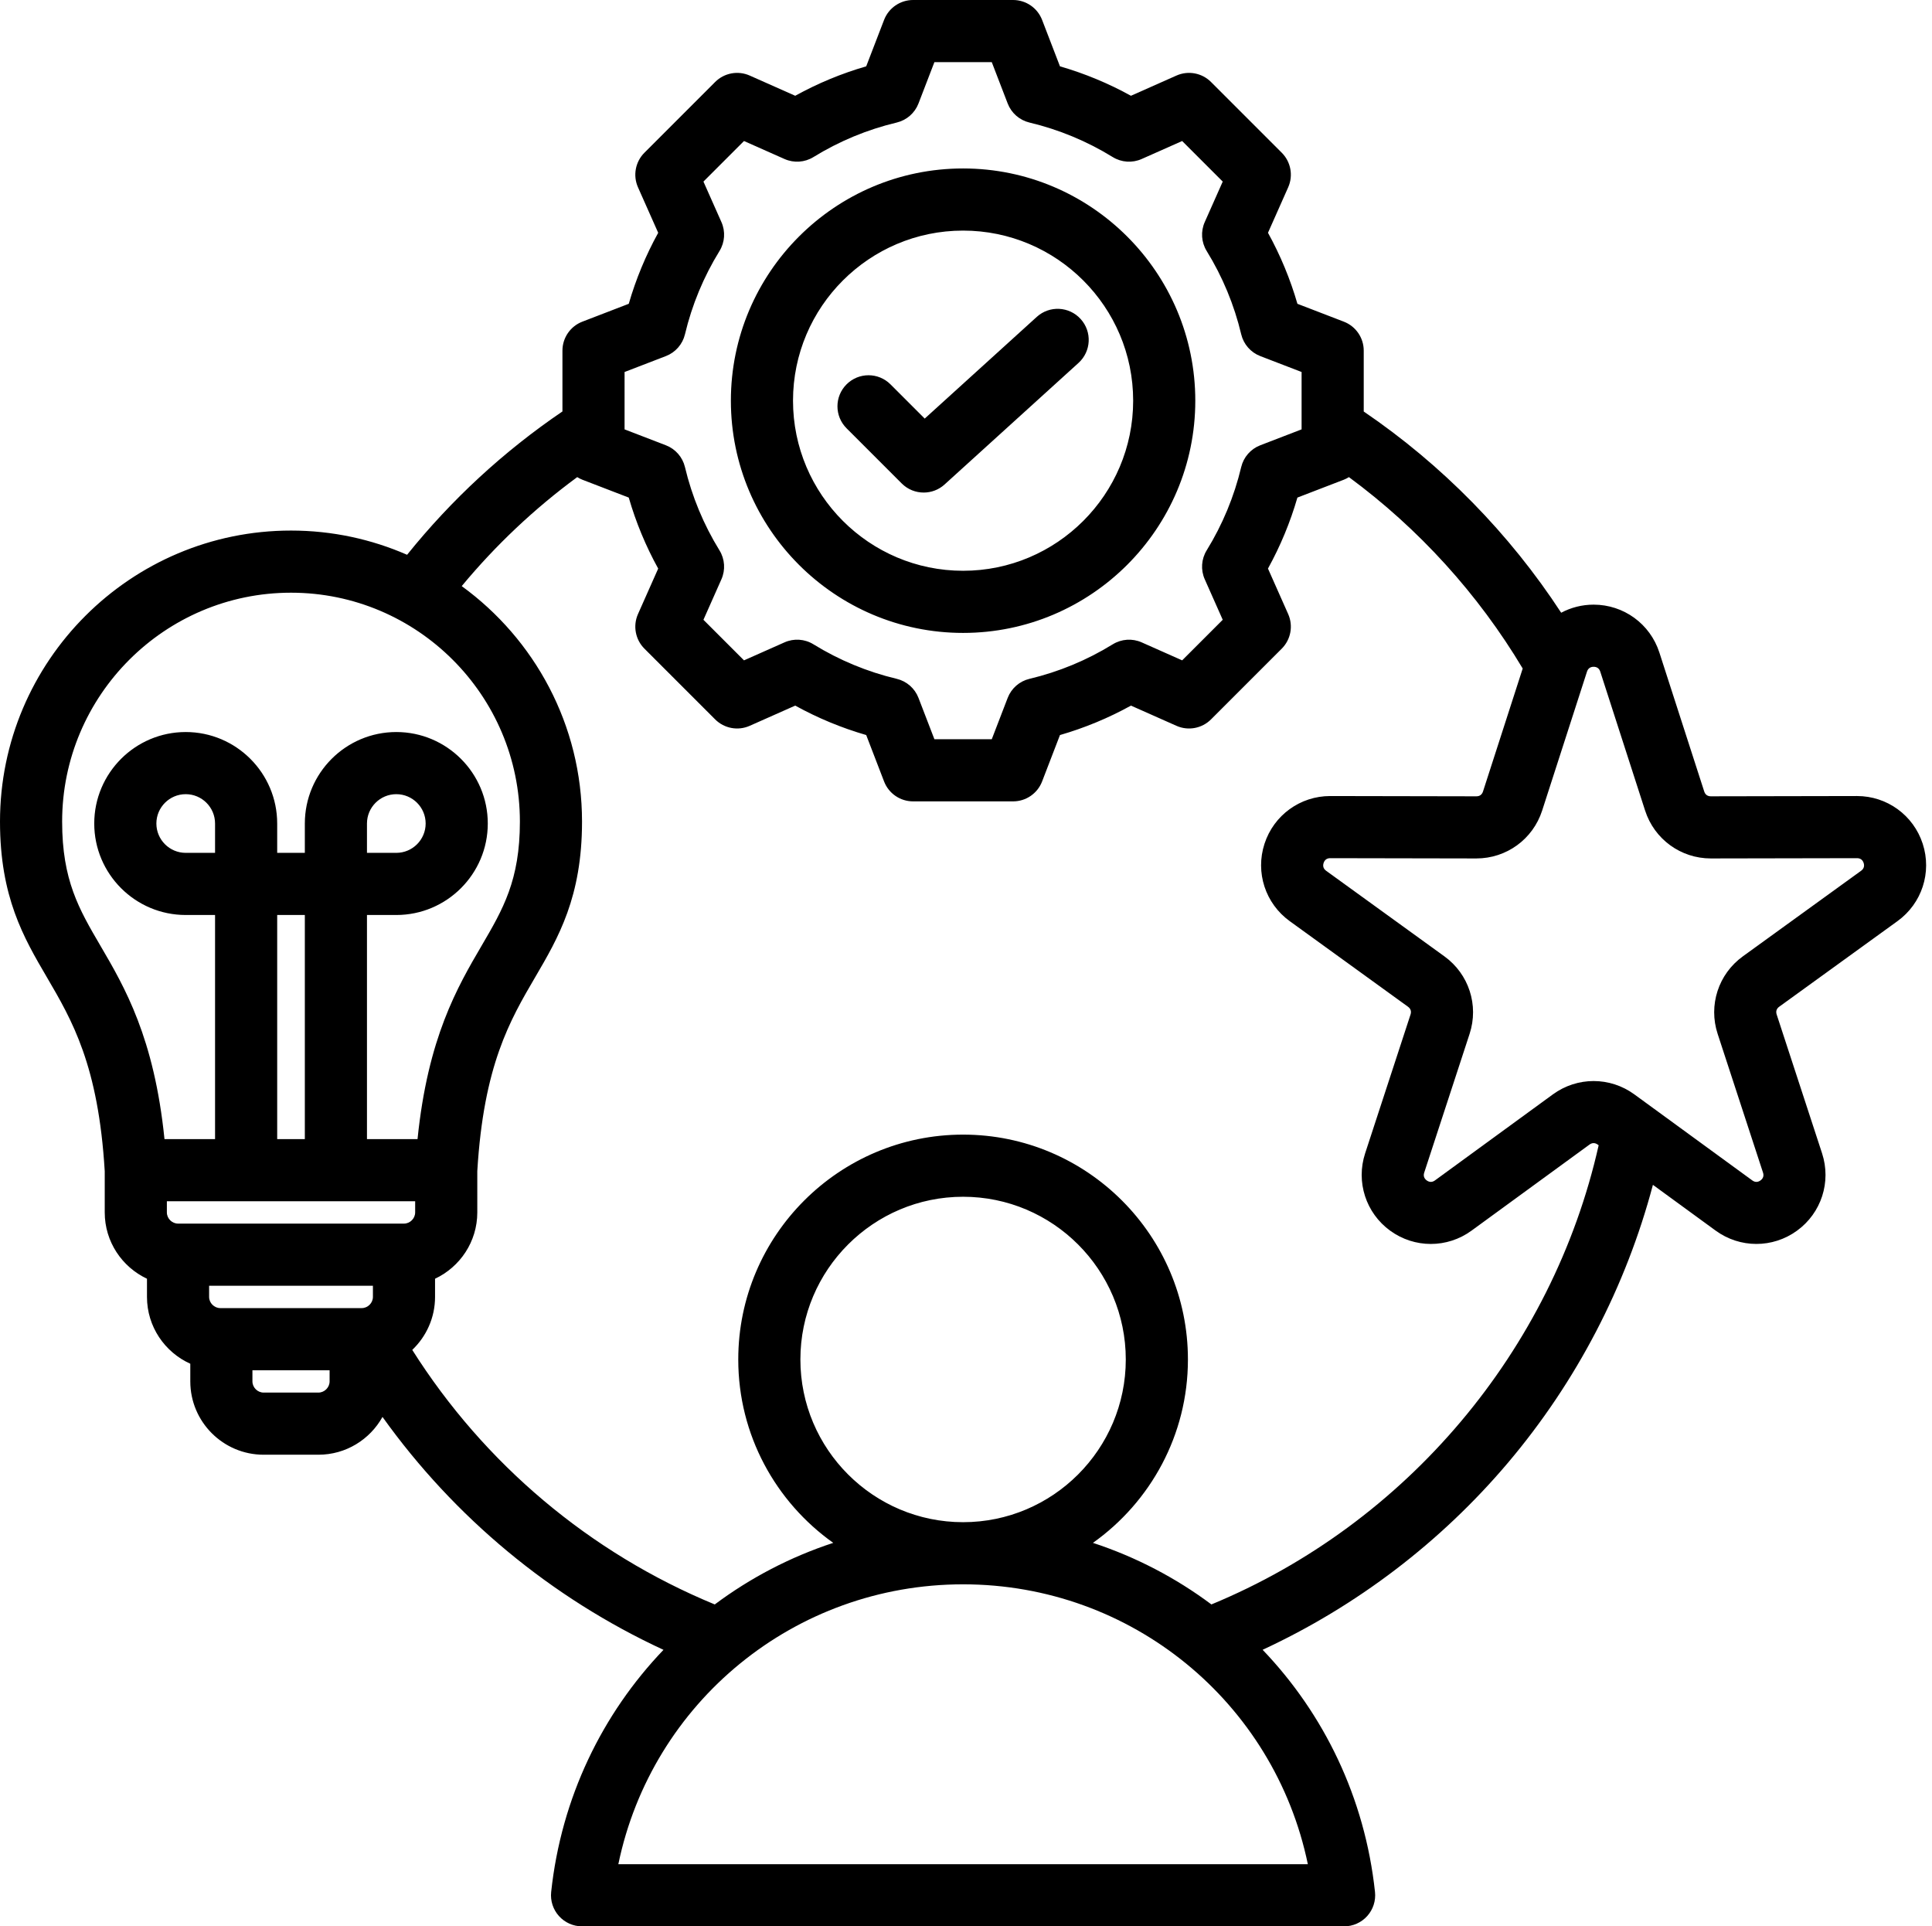 <?xml version="1.0" encoding="UTF-8"?>
<!DOCTYPE svg PUBLIC '-//W3C//DTD SVG 1.0//EN'
          'http://www.w3.org/TR/2001/REC-SVG-20010904/DTD/svg10.dtd'>
<svg height="496.0" preserveAspectRatio="xMidYMid meet" version="1.0" viewBox="8.0 8.0 497.5 496.0" width="497.5" xmlns="http://www.w3.org/2000/svg" xmlns:xlink="http://www.w3.org/1999/xlink" zoomAndPan="magnify"
><g id="change1_1"
  ><path d="M503.111,225.257c-2.392-7.357-9.188-12.294-16.921-12.294c-0.012,0-0.024,0-0.037,0l-37.597,0.071 c-0.001,0-0.003,0-0.005,0c-0.854,0-1.442-0.43-1.705-1.242l-11.549-35.778c0-0.001,0-0.001-0.001-0.002 c-2.381-7.372-9.186-12.326-16.935-12.326c-2.993,0.001-5.84,0.747-8.351,2.08c-13.312-20.393-30.688-38.101-50.842-51.809V98.289 c0-3.31-2.038-6.277-5.126-7.466l-11.95-4.6c-1.839-6.359-4.377-12.481-7.58-18.285l5.201-11.71 c1.343-3.024,0.686-6.563-1.655-8.904L319.844,29.11c-2.34-2.339-5.878-2.996-8.903-1.654l-11.715,5.203 c-5.803-3.202-11.924-5.74-18.278-7.578l-4.602-11.955C275.157,10.038,272.189,8,268.88,8h-25.759c-3.31,0-6.277,2.038-7.466,5.126 l-4.602,11.955c-6.355,1.838-12.477,4.376-18.279,7.578l-11.715-5.203c-3.025-1.345-6.563-0.686-8.904,1.654L173.94,47.325 c-2.34,2.341-2.997,5.88-1.654,8.904l5.203,11.713c-3.202,5.803-5.74,11.924-7.579,18.28l-11.953,4.602 c-3.088,1.188-5.126,4.156-5.126,7.466v15.652c-15.126,10.275-28.543,22.661-40.004,36.904c-9.163-4.002-19.268-6.237-29.889-6.237 C41.617,144.609,8,178.227,8,219.547c0,19.447,6.121,29.908,12.041,40.025c6.538,11.173,13.297,22.73,14.929,50.002v10.602 c0,7.547,4.462,14.055,10.877,17.073v4.681c0,7.656,4.589,14.249,11.155,17.207v4.549c0,10.409,8.468,18.877,18.877,18.877h14.116 c7.09,0,13.274-3.934,16.5-9.729c18.504,25.882,43.417,46.575,72.357,59.968c-15.765,16.469-26.325,38.07-28.923,62.344 c-0.242,2.258,0.486,4.511,2.004,6.199s3.681,2.652,5.95,2.652h196.233c2.27,0,4.433-0.964,5.95-2.652s2.246-3.942,2.004-6.199 c-2.599-24.281-13.164-45.886-28.936-62.357c24.199-11.22,45.87-27.699,63.202-48.187c17.608-20.814,30.361-45.34,37.299-71.528 l16.159,11.788c6.259,4.565,14.676,4.572,20.944,0.019c6.27-4.555,8.862-12.562,6.453-19.926l-11.686-35.734 c-0.266-0.813-0.04-1.509,0.652-2.01l30.459-22.041C502.896,240.63,505.505,232.628,503.111,225.257z M168.831,103.783l10.644-4.098 c2.462-0.947,4.298-3.048,4.908-5.613c1.804-7.578,4.795-14.792,8.891-21.443c1.383-2.246,1.569-5.03,0.499-7.441l-4.634-10.433 l10.446-10.446l10.435,4.634c2.41,1.07,5.195,0.884,7.441-0.499c6.652-4.097,13.865-7.087,21.44-8.889 c2.566-0.611,4.667-2.447,5.614-4.909L248.613,24h14.773l4.098,10.646c0.947,2.462,3.048,4.298,5.614,4.909 c7.575,1.802,14.788,4.792,21.44,8.889c2.246,1.383,5.032,1.569,7.441,0.499l10.435-4.634l10.446,10.445l-4.633,10.43 c-1.071,2.411-0.884,5.196,0.5,7.442c4.096,6.649,7.087,13.865,8.892,21.446c0.61,2.566,2.446,4.667,4.908,5.614l10.641,4.096 v14.773l-10.645,4.098c-2.461,0.947-4.298,3.047-4.908,5.613c-1.804,7.575-4.794,14.79-8.89,21.441 c-1.383,2.247-1.569,5.03-0.499,7.441l4.634,10.435l-10.446,10.446l-10.43-4.633c-2.409-1.07-5.194-0.884-7.442,0.5 c-6.649,4.096-13.865,7.087-21.445,8.892c-2.566,0.61-4.667,2.446-5.614,4.908l-4.096,10.641h-14.773l-4.098-10.645 c-0.947-2.461-3.048-4.298-5.613-4.908c-7.577-1.804-14.791-4.795-21.44-8.89c-2.248-1.386-5.033-1.571-7.442-0.5l-10.436,4.635 l-10.446-10.446l4.633-10.43c1.07-2.411,0.884-5.195-0.5-7.442c-4.095-6.648-7.086-13.864-8.891-21.445 c-0.61-2.566-2.446-4.667-4.908-5.614l-10.642-4.097V103.783z M24,219.547c0-32.498,26.439-58.938,58.938-58.938 s58.937,26.439,58.937,58.938c0,15.11-4.347,22.539-9.851,31.944c-6.23,10.649-13.856,23.683-16.506,49.807h-13.021v-57.704h7.555 c12.988,0,23.556-10.566,23.556-23.555s-10.567-23.555-23.556-23.555s-23.555,10.566-23.555,23.555v7.555h-7.118v-7.555 c0-12.988-10.566-23.555-23.555-23.555s-23.555,10.566-23.555,23.555s10.566,23.555,23.555,23.555h7.555v57.704H50.356 c-2.649-26.124-10.275-39.157-16.506-49.807C28.347,242.086,24,234.657,24,219.547z M64.725,344.809 c-1.56,0-2.878-1.317-2.878-2.877v-2.878h42.181v2.878c0,1.56-1.317,2.877-2.876,2.877H64.725z M114.905,320.177 c0,1.56-1.317,2.877-2.877,2.877H53.846c-1.559,0-2.876-1.317-2.876-2.877v-2.879h63.936V320.177z M63.378,227.594h-7.555 c-4.166,0-7.555-3.389-7.555-7.555s3.389-7.555,7.555-7.555s7.555,3.389,7.555,7.555V227.594z M86.496,301.298h-7.118v-57.704h7.118 V301.298z M102.496,227.594v-7.555c0-4.166,3.389-7.555,7.555-7.555s7.556,3.389,7.556,7.555s-3.39,7.555-7.556,7.555H102.496z M89.995,366.564H75.879c-1.56,0-2.877-1.317-2.877-2.877v-2.879h19.871v2.879C92.873,365.247,91.555,366.564,89.995,366.564z M167.224,488c8.627-41.656,45.336-72.066,88.777-72.066c43.44,0,80.148,30.41,88.776,72.066H167.224z M214.104,358.038 c0-23.102,18.795-41.896,41.896-41.896s41.896,18.795,41.896,41.896s-18.795,41.896-41.896,41.896S214.104,381.14,214.104,358.038z M319.943,421.111c-9.154-6.839-19.439-12.223-30.506-15.853c14.785-10.5,24.46-27.746,24.46-47.22 c0-31.924-25.973-57.896-57.896-57.896s-57.896,25.973-57.896,57.896c0,19.474,9.675,36.72,24.459,47.219 c-11.069,3.631-21.356,9.017-30.512,15.857c-32.147-13.262-59.336-36.189-77.893-65.539c3.606-3.44,5.868-8.279,5.868-13.645v-4.681 c6.416-3.018,10.878-9.526,10.878-17.074V309.56c1.634-27.261,8.391-38.816,14.928-49.987c5.92-10.117,12.041-20.578,12.041-40.025 c0-24.907-12.225-47.001-30.979-60.635c8.756-10.555,18.714-19.951,29.745-28.065c0.416,0.256,0.849,0.489,1.316,0.668l11.951,4.601 c1.839,6.359,4.377,12.481,7.579,18.284l-5.201,11.71c-1.343,3.024-0.686,6.563,1.654,8.904l18.215,18.215 c2.341,2.339,5.879,2.996,8.904,1.654l11.716-5.204c5.803,3.203,11.922,5.74,18.278,7.579l4.602,11.954 c1.188,3.088,4.156,5.126,7.466,5.126h25.759c3.31,0,6.277-2.038,7.466-5.126l4.601-11.95c6.359-1.839,12.481-4.377,18.284-7.58 l11.71,5.201c3.022,1.343,6.562,0.687,8.904-1.654l18.215-18.215c2.34-2.341,2.997-5.88,1.654-8.904l-5.203-11.715 c3.202-5.804,5.739-11.924,7.578-18.278l11.954-4.602c0.466-0.179,0.899-0.411,1.314-0.667c17.988,13.26,33.287,30.104,44.746,49.28 l-10.221,31.665c-0.262,0.812-0.852,1.242-1.706,1.242c-0.002,0-0.004,0-0.005,0l-37.596-0.071c-0.013,0-0.024,0-0.037,0 c-7.732,0-14.529,4.937-16.921,12.294c-2.396,7.37,0.214,15.373,6.491,19.915l30.458,22.04c0.694,0.503,0.92,1.198,0.654,2.012 l-11.687,35.734c-2.408,7.364,0.186,15.372,6.455,19.927c3.129,2.272,6.793,3.409,10.457,3.408c3.676,0,7.353-1.144,10.487-3.43 l30.372-22.157c0.693-0.504,1.425-0.504,2.116,0l0.244,0.178C407.774,355.733,370.126,400.377,319.943,421.111z M487.24,232.209 l-30.46,22.042c-6.289,4.552-8.893,12.567-6.479,19.945l11.686,35.734c0.266,0.812,0.041,1.506-0.65,2.009 c-0.693,0.5-1.424,0.501-2.111-0.002l-30.373-22.157c-6.271-4.575-14.699-4.576-20.975,0l-30.372,22.156 c-0.692,0.504-1.422,0.504-2.112,0.004c-0.691-0.503-0.917-1.198-0.651-2.01l11.687-35.733c2.413-7.379-0.191-15.395-6.48-19.947 l-30.46-22.041c-0.691-0.501-0.918-1.194-0.653-2.007c0.264-0.811,0.853-1.239,1.704-1.239c0.002,0,0.004,0,0.005,0l37.596,0.071 c0.013,0,0.024,0,0.037,0c7.748-0.001,14.551-4.95,16.933-12.327l11.548-35.777c0.264-0.813,0.854-1.244,1.708-1.244 s1.444,0.43,1.707,1.242l11.549,35.779c2.382,7.377,9.184,12.327,16.932,12.327c0.012,0,0.024,0,0.037,0l37.597-0.071 c0.001,0,0.003,0,0.005,0c0.852,0,1.44,0.429,1.704,1.237C488.158,231.014,487.933,231.708,487.24,232.209z M256,170.964 c32.971,0,59.795-26.824,59.795-59.795S288.971,51.374,256,51.374s-59.795,26.824-59.795,59.795S223.029,170.964,256,170.964z M256,67.374c24.148,0,43.795,19.646,43.795,43.795S280.148,154.964,256,154.964s-43.795-19.646-43.795-43.795 S231.852,67.374,256,67.374z M225.993,118.276c-3.125-3.124-3.125-8.189-0.001-11.313c3.125-3.125,8.19-3.124,11.313-0.001 l8.815,8.814l28.854-26.185c3.271-2.969,8.33-2.725,11.3,0.548c2.97,3.271,2.725,8.331-0.548,11.3l-34.497,31.307 c-1.528,1.388-3.453,2.076-5.375,2.076c-2.052,0-4.1-0.785-5.657-2.343L225.993,118.276z"
  /></g
></svg
>
